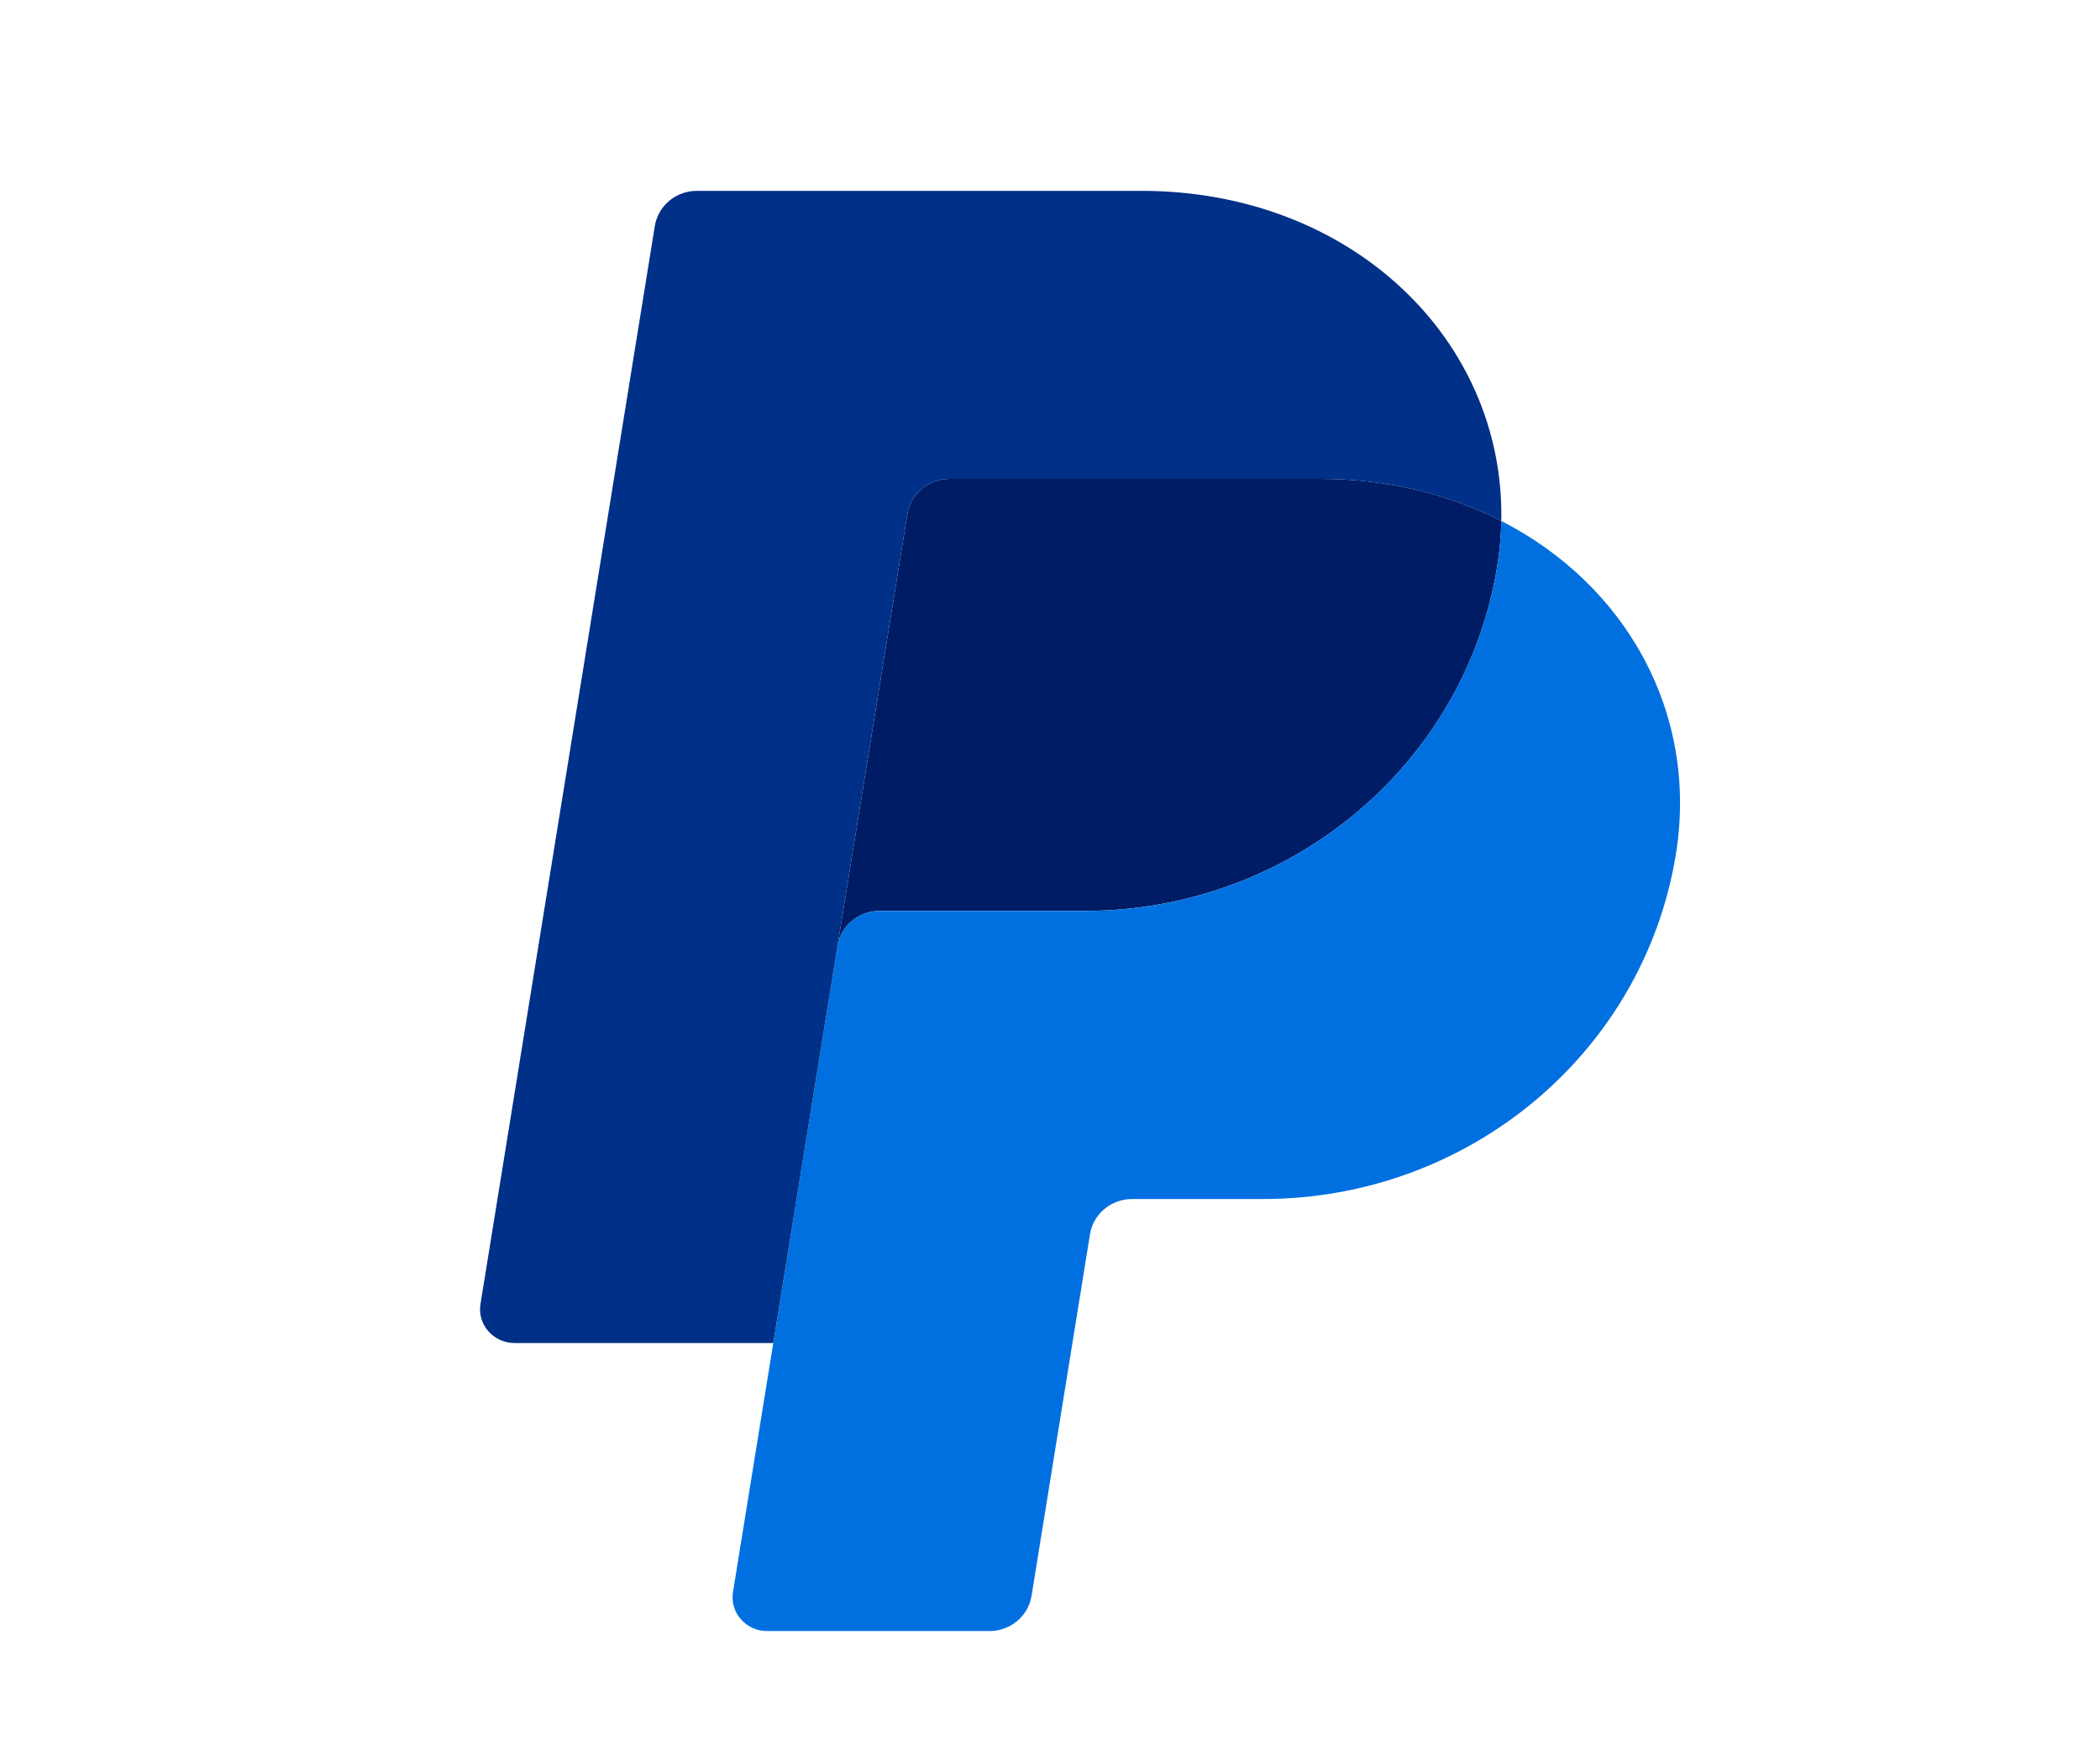 <svg width="30" height="25" viewBox="0 0 30 25" fill="none" xmlns="http://www.w3.org/2000/svg">
<mask id="mask0_800_10657" style="mask-type:alpha" maskUnits="userSpaceOnUse" x="6" y="3" width="19" height="21">
<rect x="6" y="3.297" width="18.857" height="19.714" rx="4" fill="#D9D9D9"/>
</mask>
<g mask="url(#mask0_800_10657)">
</g>
<g clip-path="url(#clip0_800_10657)">
<path d="M13.564 6.84C13.419 6.84 13.279 6.89 13.168 6.982C13.058 7.074 12.985 7.201 12.963 7.34L11.964 13.512L11.047 19.182L11.046 19.187L11.047 19.182L11.965 13.512C12.011 13.223 12.266 13.011 12.565 13.011H15.491C18.435 13.011 20.934 10.918 21.39 8.081C21.425 7.865 21.443 7.652 21.448 7.441V7.441H21.447C20.699 7.058 19.82 6.84 18.858 6.84H13.564Z" fill="#001C64"/>
<path d="M21.447 7.441C21.443 7.652 21.424 7.866 21.39 8.081C20.933 10.918 18.435 13.012 15.49 13.012H12.565C12.266 13.012 12.011 13.224 11.964 13.512L11.047 19.183L10.471 22.741C10.46 22.809 10.464 22.88 10.484 22.947C10.503 23.014 10.537 23.076 10.584 23.128C10.63 23.181 10.688 23.224 10.753 23.253C10.817 23.282 10.888 23.297 10.959 23.297H14.135C14.28 23.297 14.42 23.247 14.53 23.155C14.64 23.063 14.713 22.936 14.736 22.797L15.572 17.626C15.619 17.338 15.874 17.126 16.173 17.126H18.043C20.987 17.126 23.485 15.032 23.942 12.196C24.265 10.182 23.226 8.35 21.447 7.441Z" fill="#0070E0"/>
<path d="M9.956 2.726C9.811 2.726 9.671 2.776 9.561 2.868C9.451 2.96 9.378 3.087 9.355 3.226L6.864 18.626C6.852 18.695 6.857 18.765 6.876 18.832C6.895 18.899 6.93 18.961 6.976 19.014C7.022 19.067 7.08 19.109 7.145 19.139C7.21 19.168 7.28 19.183 7.352 19.183H11.047L11.964 13.512L12.963 7.34C12.985 7.201 13.058 7.074 13.168 6.982C13.278 6.891 13.419 6.84 13.563 6.84H18.858C19.82 6.84 20.699 7.059 21.447 7.441C21.498 4.858 19.312 2.726 16.305 2.726H9.956Z" fill="#003087"/>
</g>
<defs>
<clipPath id="clip0_800_10657">
<rect width="17.143" height="20.571" fill="white" transform="translate(6.857 2.726)"/>
</clipPath>
</defs>
</svg>
